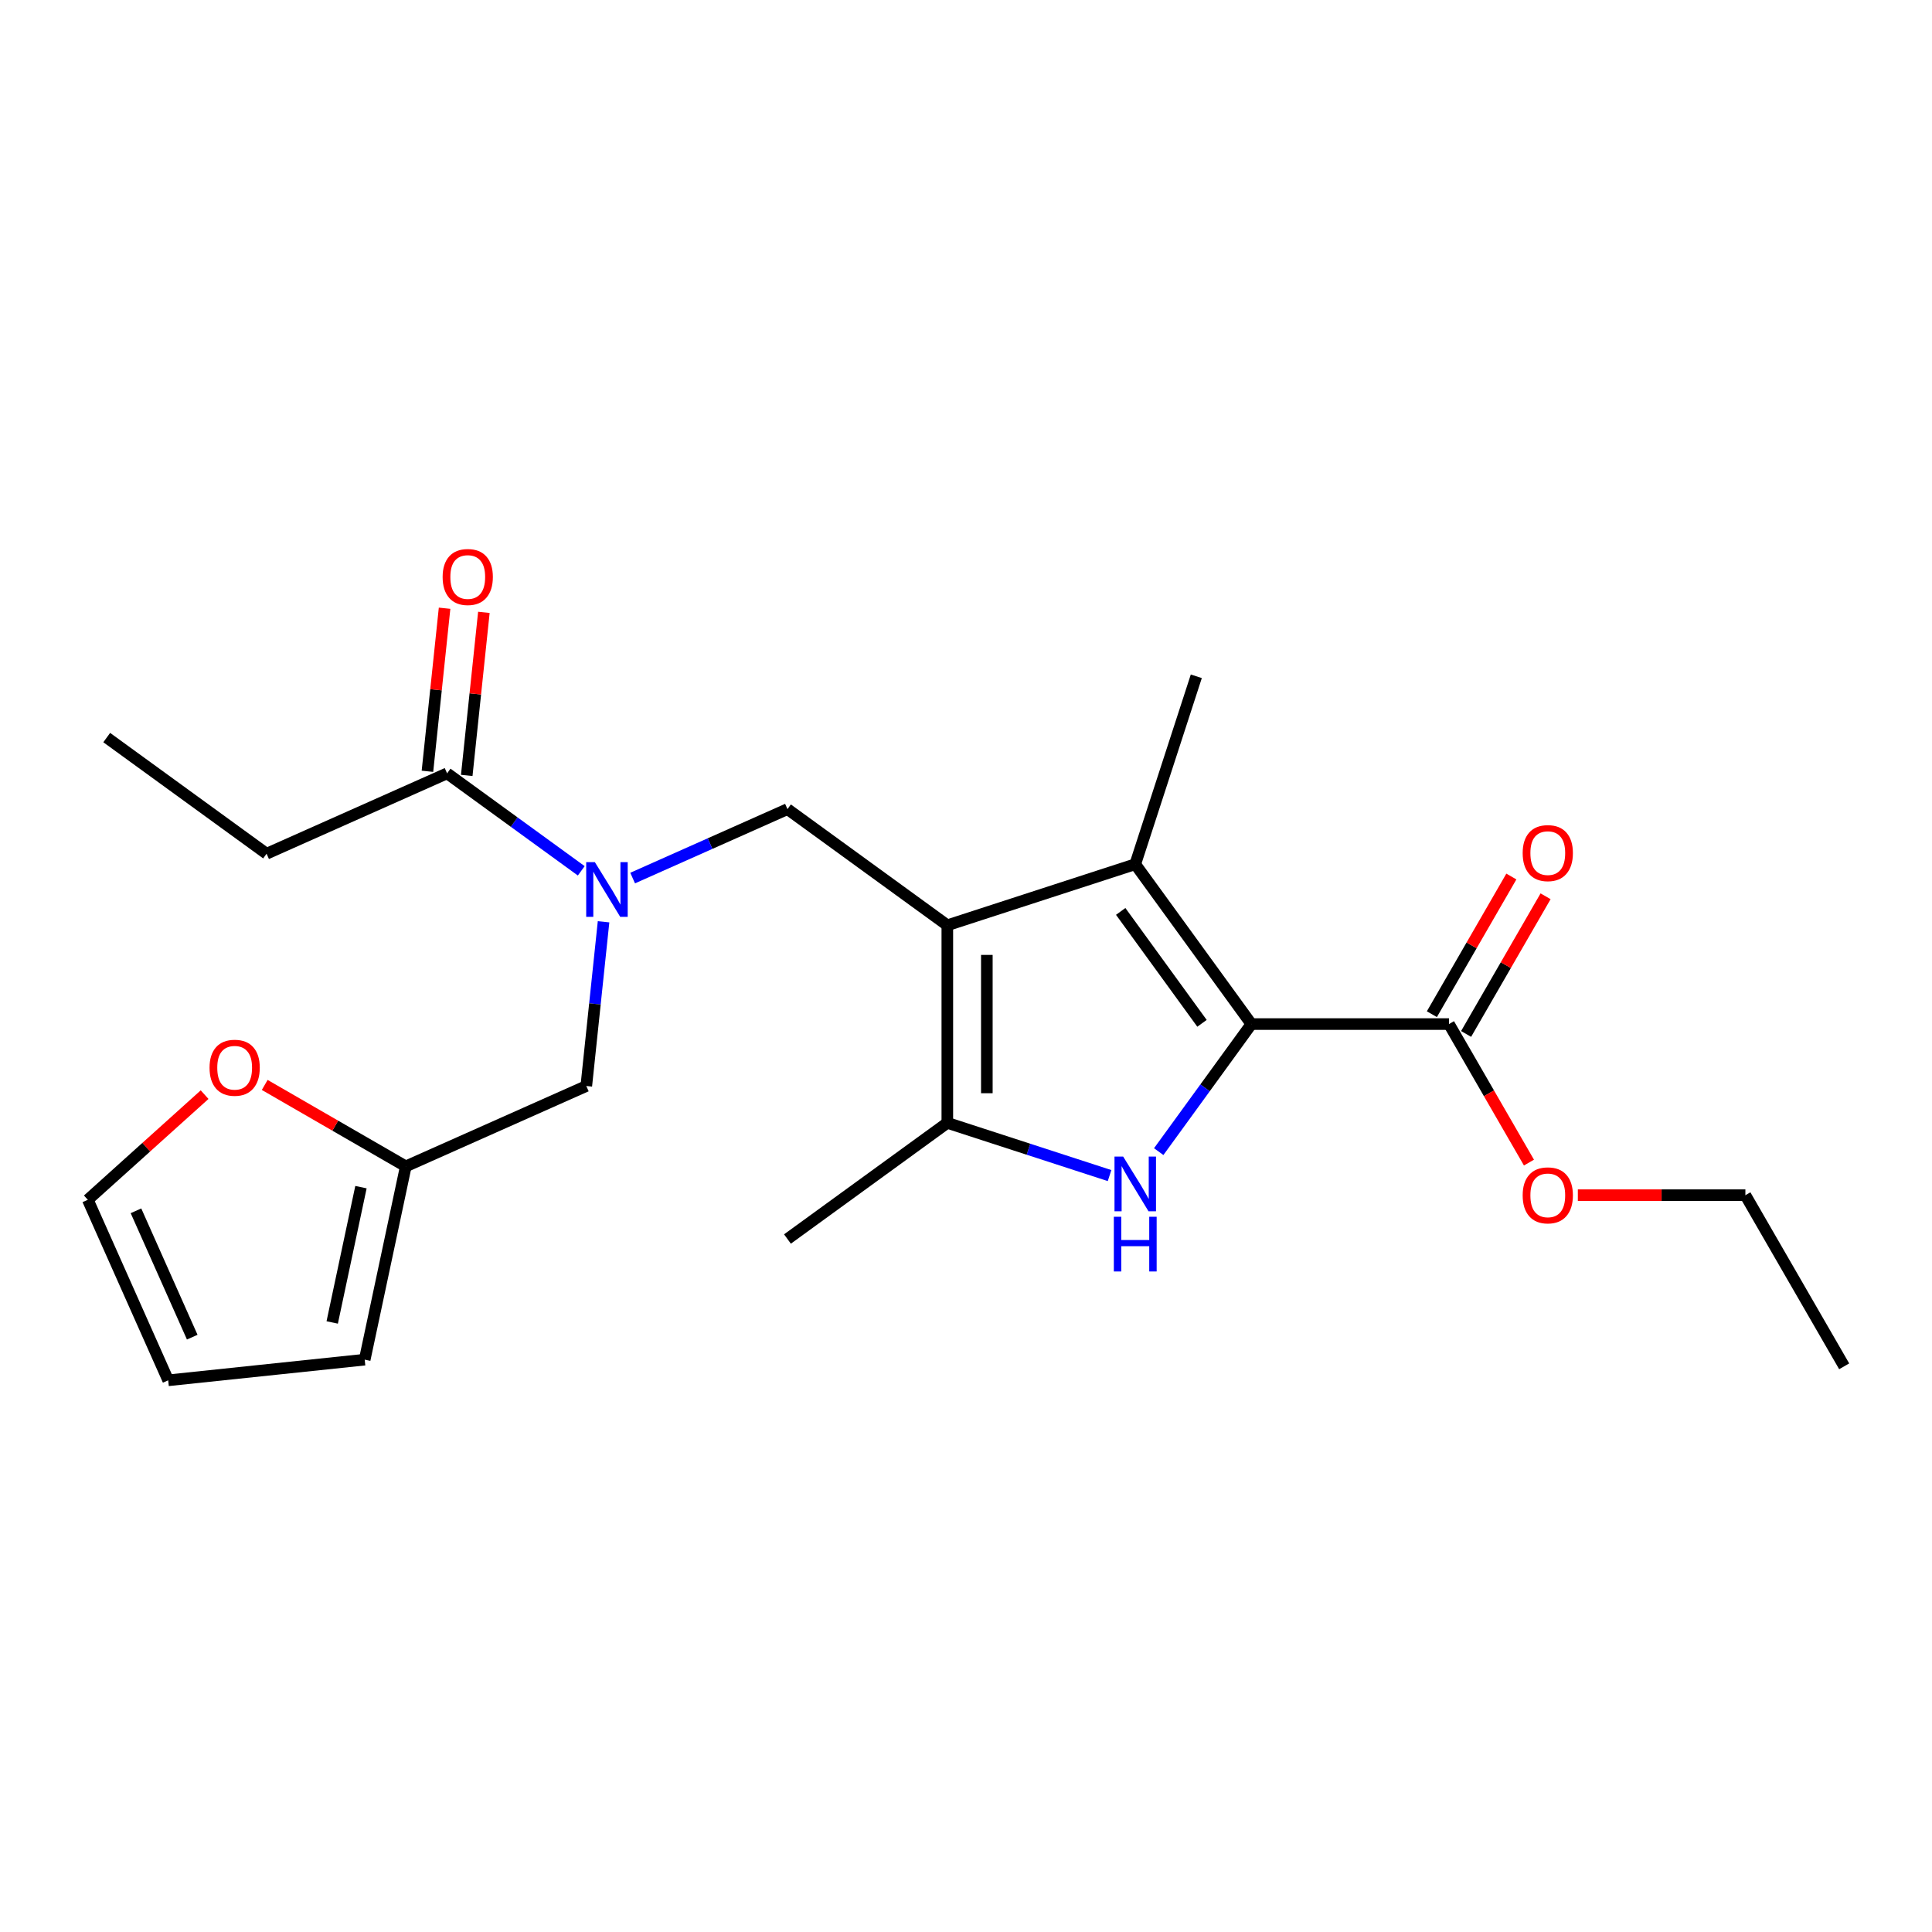 <?xml version='1.0' encoding='iso-8859-1'?>
<svg version='1.1' baseProfile='full'
              xmlns='http://www.w3.org/2000/svg'
                      xmlns:rdkit='http://www.rdkit.org/xml'
                      xmlns:xlink='http://www.w3.org/1999/xlink'
                  xml:space='preserve'
width='1000px' height='1000px' viewBox='0 0 1000 1000'>
<!-- END OF HEADER -->
<rect style='opacity:1.0;fill:#FFFFFF;stroke:none' width='1000' height='1000' x='0' y='0'> </rect>
<path class='bond-2' d='M 490.333,478.919 L 587.603,447.314' style='fill:none;fill-rule:evenodd;stroke:#000000;stroke-width:6px;stroke-linecap:butt;stroke-linejoin:miter;stroke-opacity:1' />
<path class='bond-3' d='M 490.333,478.919 L 490.333,581.194' style='fill:none;fill-rule:evenodd;stroke:#000000;stroke-width:6px;stroke-linecap:butt;stroke-linejoin:miter;stroke-opacity:1' />
<path class='bond-3' d='M 510.788,494.26 L 510.788,565.853' style='fill:none;fill-rule:evenodd;stroke:#000000;stroke-width:6px;stroke-linecap:butt;stroke-linejoin:miter;stroke-opacity:1' />
<path class='bond-4' d='M 490.333,478.919 L 407.591,418.803' style='fill:none;fill-rule:evenodd;stroke:#000000;stroke-width:6px;stroke-linecap:butt;stroke-linejoin:miter;stroke-opacity:1' />
<path class='bond-0' d='M 647.719,530.056 L 587.603,447.314' style='fill:none;fill-rule:evenodd;stroke:#000000;stroke-width:6px;stroke-linecap:butt;stroke-linejoin:miter;stroke-opacity:1' />
<path class='bond-0' d='M 622.153,529.668 L 580.072,471.748' style='fill:none;fill-rule:evenodd;stroke:#000000;stroke-width:6px;stroke-linecap:butt;stroke-linejoin:miter;stroke-opacity:1' />
<path class='bond-6' d='M 647.719,530.056 L 749.994,530.056' style='fill:none;fill-rule:evenodd;stroke:#000000;stroke-width:6px;stroke-linecap:butt;stroke-linejoin:miter;stroke-opacity:1' />
<path class='bond-23' d='M 647.719,530.056 L 623.734,563.069' style='fill:none;fill-rule:evenodd;stroke:#000000;stroke-width:6px;stroke-linecap:butt;stroke-linejoin:miter;stroke-opacity:1' />
<path class='bond-23' d='M 623.734,563.069 L 599.748,596.082' style='fill:none;fill-rule:evenodd;stroke:#0000FF;stroke-width:6px;stroke-linecap:butt;stroke-linejoin:miter;stroke-opacity:1' />
<path class='bond-1' d='M 574.306,608.479 L 532.32,594.836' style='fill:none;fill-rule:evenodd;stroke:#0000FF;stroke-width:6px;stroke-linecap:butt;stroke-linejoin:miter;stroke-opacity:1' />
<path class='bond-1' d='M 532.32,594.836 L 490.333,581.194' style='fill:none;fill-rule:evenodd;stroke:#000000;stroke-width:6px;stroke-linecap:butt;stroke-linejoin:miter;stroke-opacity:1' />
<path class='bond-17' d='M 587.603,447.314 L 619.208,350.044' style='fill:none;fill-rule:evenodd;stroke:#000000;stroke-width:6px;stroke-linecap:butt;stroke-linejoin:miter;stroke-opacity:1' />
<path class='bond-18' d='M 490.333,581.194 L 407.591,641.31' style='fill:none;fill-rule:evenodd;stroke:#000000;stroke-width:6px;stroke-linecap:butt;stroke-linejoin:miter;stroke-opacity:1' />
<path class='bond-5' d='M 407.591,418.803 L 367.522,436.642' style='fill:none;fill-rule:evenodd;stroke:#000000;stroke-width:6px;stroke-linecap:butt;stroke-linejoin:miter;stroke-opacity:1' />
<path class='bond-5' d='M 367.522,436.642 L 327.454,454.482' style='fill:none;fill-rule:evenodd;stroke:#0000FF;stroke-width:6px;stroke-linecap:butt;stroke-linejoin:miter;stroke-opacity:1' />
<path class='bond-7' d='M 300.86,450.741 L 266.137,425.514' style='fill:none;fill-rule:evenodd;stroke:#0000FF;stroke-width:6px;stroke-linecap:butt;stroke-linejoin:miter;stroke-opacity:1' />
<path class='bond-7' d='M 266.137,425.514 L 231.415,400.286' style='fill:none;fill-rule:evenodd;stroke:#000000;stroke-width:6px;stroke-linecap:butt;stroke-linejoin:miter;stroke-opacity:1' />
<path class='bond-9' d='M 312.4,477.119 L 307.933,519.618' style='fill:none;fill-rule:evenodd;stroke:#0000FF;stroke-width:6px;stroke-linecap:butt;stroke-linejoin:miter;stroke-opacity:1' />
<path class='bond-9' d='M 307.933,519.618 L 303.467,562.117' style='fill:none;fill-rule:evenodd;stroke:#000000;stroke-width:6px;stroke-linecap:butt;stroke-linejoin:miter;stroke-opacity:1' />
<path class='bond-11' d='M 758.852,535.17 L 779.422,499.542' style='fill:none;fill-rule:evenodd;stroke:#000000;stroke-width:6px;stroke-linecap:butt;stroke-linejoin:miter;stroke-opacity:1' />
<path class='bond-11' d='M 779.422,499.542 L 799.992,463.914' style='fill:none;fill-rule:evenodd;stroke:#FF0000;stroke-width:6px;stroke-linecap:butt;stroke-linejoin:miter;stroke-opacity:1' />
<path class='bond-11' d='M 741.137,524.943 L 761.707,489.315' style='fill:none;fill-rule:evenodd;stroke:#000000;stroke-width:6px;stroke-linecap:butt;stroke-linejoin:miter;stroke-opacity:1' />
<path class='bond-11' d='M 761.707,489.315 L 782.277,453.686' style='fill:none;fill-rule:evenodd;stroke:#FF0000;stroke-width:6px;stroke-linecap:butt;stroke-linejoin:miter;stroke-opacity:1' />
<path class='bond-16' d='M 749.994,530.056 L 770.691,565.905' style='fill:none;fill-rule:evenodd;stroke:#000000;stroke-width:6px;stroke-linecap:butt;stroke-linejoin:miter;stroke-opacity:1' />
<path class='bond-16' d='M 770.691,565.905 L 791.388,601.753' style='fill:none;fill-rule:evenodd;stroke:#FF0000;stroke-width:6px;stroke-linecap:butt;stroke-linejoin:miter;stroke-opacity:1' />
<path class='bond-12' d='M 241.586,401.355 L 246.021,359.156' style='fill:none;fill-rule:evenodd;stroke:#000000;stroke-width:6px;stroke-linecap:butt;stroke-linejoin:miter;stroke-opacity:1' />
<path class='bond-12' d='M 246.021,359.156 L 250.457,316.957' style='fill:none;fill-rule:evenodd;stroke:#FF0000;stroke-width:6px;stroke-linecap:butt;stroke-linejoin:miter;stroke-opacity:1' />
<path class='bond-12' d='M 221.243,399.217 L 225.678,357.018' style='fill:none;fill-rule:evenodd;stroke:#000000;stroke-width:6px;stroke-linecap:butt;stroke-linejoin:miter;stroke-opacity:1' />
<path class='bond-12' d='M 225.678,357.018 L 230.114,314.818' style='fill:none;fill-rule:evenodd;stroke:#FF0000;stroke-width:6px;stroke-linecap:butt;stroke-linejoin:miter;stroke-opacity:1' />
<path class='bond-19' d='M 231.415,400.286 L 137.981,441.885' style='fill:none;fill-rule:evenodd;stroke:#000000;stroke-width:6px;stroke-linecap:butt;stroke-linejoin:miter;stroke-opacity:1' />
<path class='bond-8' d='M 210.033,603.716 L 303.467,562.117' style='fill:none;fill-rule:evenodd;stroke:#000000;stroke-width:6px;stroke-linecap:butt;stroke-linejoin:miter;stroke-opacity:1' />
<path class='bond-10' d='M 210.033,603.716 L 173.525,582.638' style='fill:none;fill-rule:evenodd;stroke:#000000;stroke-width:6px;stroke-linecap:butt;stroke-linejoin:miter;stroke-opacity:1' />
<path class='bond-10' d='M 173.525,582.638 L 137.017,561.56' style='fill:none;fill-rule:evenodd;stroke:#FF0000;stroke-width:6px;stroke-linecap:butt;stroke-linejoin:miter;stroke-opacity:1' />
<path class='bond-13' d='M 210.033,603.716 L 188.769,703.757' style='fill:none;fill-rule:evenodd;stroke:#000000;stroke-width:6px;stroke-linecap:butt;stroke-linejoin:miter;stroke-opacity:1' />
<path class='bond-13' d='M 186.835,614.47 L 171.95,684.498' style='fill:none;fill-rule:evenodd;stroke:#000000;stroke-width:6px;stroke-linecap:butt;stroke-linejoin:miter;stroke-opacity:1' />
<path class='bond-14' d='M 105.903,566.586 L 75.679,593.8' style='fill:none;fill-rule:evenodd;stroke:#FF0000;stroke-width:6px;stroke-linecap:butt;stroke-linejoin:miter;stroke-opacity:1' />
<path class='bond-14' d='M 75.679,593.8 L 45.455,621.014' style='fill:none;fill-rule:evenodd;stroke:#000000;stroke-width:6px;stroke-linecap:butt;stroke-linejoin:miter;stroke-opacity:1' />
<path class='bond-15' d='M 188.769,703.757 L 87.054,714.448' style='fill:none;fill-rule:evenodd;stroke:#000000;stroke-width:6px;stroke-linecap:butt;stroke-linejoin:miter;stroke-opacity:1' />
<path class='bond-24' d='M 45.455,621.014 L 87.054,714.448' style='fill:none;fill-rule:evenodd;stroke:#000000;stroke-width:6px;stroke-linecap:butt;stroke-linejoin:miter;stroke-opacity:1' />
<path class='bond-24' d='M 70.381,626.709 L 99.501,692.113' style='fill:none;fill-rule:evenodd;stroke:#000000;stroke-width:6px;stroke-linecap:butt;stroke-linejoin:miter;stroke-opacity:1' />
<path class='bond-20' d='M 816.689,618.63 L 860.048,618.63' style='fill:none;fill-rule:evenodd;stroke:#FF0000;stroke-width:6px;stroke-linecap:butt;stroke-linejoin:miter;stroke-opacity:1' />
<path class='bond-20' d='M 860.048,618.63 L 903.408,618.63' style='fill:none;fill-rule:evenodd;stroke:#000000;stroke-width:6px;stroke-linecap:butt;stroke-linejoin:miter;stroke-opacity:1' />
<path class='bond-21' d='M 137.981,441.885 L 55.239,381.769' style='fill:none;fill-rule:evenodd;stroke:#000000;stroke-width:6px;stroke-linecap:butt;stroke-linejoin:miter;stroke-opacity:1' />
<path class='bond-22' d='M 903.408,618.63 L 954.545,707.203' style='fill:none;fill-rule:evenodd;stroke:#000000;stroke-width:6px;stroke-linecap:butt;stroke-linejoin:miter;stroke-opacity:1' />
<path  class='atom-2' d='M 581.343 598.639
L 590.623 613.639
Q 591.543 615.119, 593.023 617.799
Q 594.503 620.479, 594.583 620.639
L 594.583 598.639
L 598.343 598.639
L 598.343 626.959
L 594.463 626.959
L 584.503 610.559
Q 583.343 608.639, 582.103 606.439
Q 580.903 604.239, 580.543 603.559
L 580.543 626.959
L 576.863 626.959
L 576.863 598.639
L 581.343 598.639
' fill='#0000FF'/>
<path  class='atom-2' d='M 576.523 629.791
L 580.363 629.791
L 580.363 641.831
L 594.843 641.831
L 594.843 629.791
L 598.683 629.791
L 598.683 658.111
L 594.843 658.111
L 594.843 645.031
L 580.363 645.031
L 580.363 658.111
L 576.523 658.111
L 576.523 629.791
' fill='#0000FF'/>
<path  class='atom-6' d='M 307.897 446.242
L 317.177 461.242
Q 318.097 462.722, 319.577 465.402
Q 321.057 468.082, 321.137 468.242
L 321.137 446.242
L 324.897 446.242
L 324.897 474.562
L 321.017 474.562
L 311.057 458.162
Q 309.897 456.242, 308.657 454.042
Q 307.457 451.842, 307.097 451.162
L 307.097 474.562
L 303.417 474.562
L 303.417 446.242
L 307.897 446.242
' fill='#0000FF'/>
<path  class='atom-11' d='M 108.46 552.659
Q 108.46 545.859, 111.82 542.059
Q 115.18 538.259, 121.46 538.259
Q 127.74 538.259, 131.1 542.059
Q 134.46 545.859, 134.46 552.659
Q 134.46 559.539, 131.06 563.459
Q 127.66 567.339, 121.46 567.339
Q 115.22 567.339, 111.82 563.459
Q 108.46 559.579, 108.46 552.659
M 121.46 564.139
Q 125.78 564.139, 128.1 561.259
Q 130.46 558.339, 130.46 552.659
Q 130.46 547.099, 128.1 544.299
Q 125.78 541.459, 121.46 541.459
Q 117.14 541.459, 114.78 544.259
Q 112.46 547.059, 112.46 552.659
Q 112.46 558.379, 114.78 561.259
Q 117.14 564.139, 121.46 564.139
' fill='#FF0000'/>
<path  class='atom-12' d='M 788.132 441.563
Q 788.132 434.763, 791.492 430.963
Q 794.852 427.163, 801.132 427.163
Q 807.412 427.163, 810.772 430.963
Q 814.132 434.763, 814.132 441.563
Q 814.132 448.443, 810.732 452.363
Q 807.332 456.243, 801.132 456.243
Q 794.892 456.243, 791.492 452.363
Q 788.132 448.483, 788.132 441.563
M 801.132 453.043
Q 805.452 453.043, 807.772 450.163
Q 810.132 447.243, 810.132 441.563
Q 810.132 436.003, 807.772 433.203
Q 805.452 430.363, 801.132 430.363
Q 796.812 430.363, 794.452 433.163
Q 792.132 435.963, 792.132 441.563
Q 792.132 447.283, 794.452 450.163
Q 796.812 453.043, 801.132 453.043
' fill='#FF0000'/>
<path  class='atom-13' d='M 229.105 298.651
Q 229.105 291.851, 232.465 288.051
Q 235.825 284.251, 242.105 284.251
Q 248.385 284.251, 251.745 288.051
Q 255.105 291.851, 255.105 298.651
Q 255.105 305.531, 251.705 309.451
Q 248.305 313.331, 242.105 313.331
Q 235.865 313.331, 232.465 309.451
Q 229.105 305.571, 229.105 298.651
M 242.105 310.131
Q 246.425 310.131, 248.745 307.251
Q 251.105 304.331, 251.105 298.651
Q 251.105 293.091, 248.745 290.291
Q 246.425 287.451, 242.105 287.451
Q 237.785 287.451, 235.425 290.251
Q 233.105 293.051, 233.105 298.651
Q 233.105 304.371, 235.425 307.251
Q 237.785 310.131, 242.105 310.131
' fill='#FF0000'/>
<path  class='atom-17' d='M 788.132 618.71
Q 788.132 611.91, 791.492 608.11
Q 794.852 604.31, 801.132 604.31
Q 807.412 604.31, 810.772 608.11
Q 814.132 611.91, 814.132 618.71
Q 814.132 625.59, 810.732 629.51
Q 807.332 633.39, 801.132 633.39
Q 794.892 633.39, 791.492 629.51
Q 788.132 625.63, 788.132 618.71
M 801.132 630.19
Q 805.452 630.19, 807.772 627.31
Q 810.132 624.39, 810.132 618.71
Q 810.132 613.15, 807.772 610.35
Q 805.452 607.51, 801.132 607.51
Q 796.812 607.51, 794.452 610.31
Q 792.132 613.11, 792.132 618.71
Q 792.132 624.43, 794.452 627.31
Q 796.812 630.19, 801.132 630.19
' fill='#FF0000'/>
</svg>
